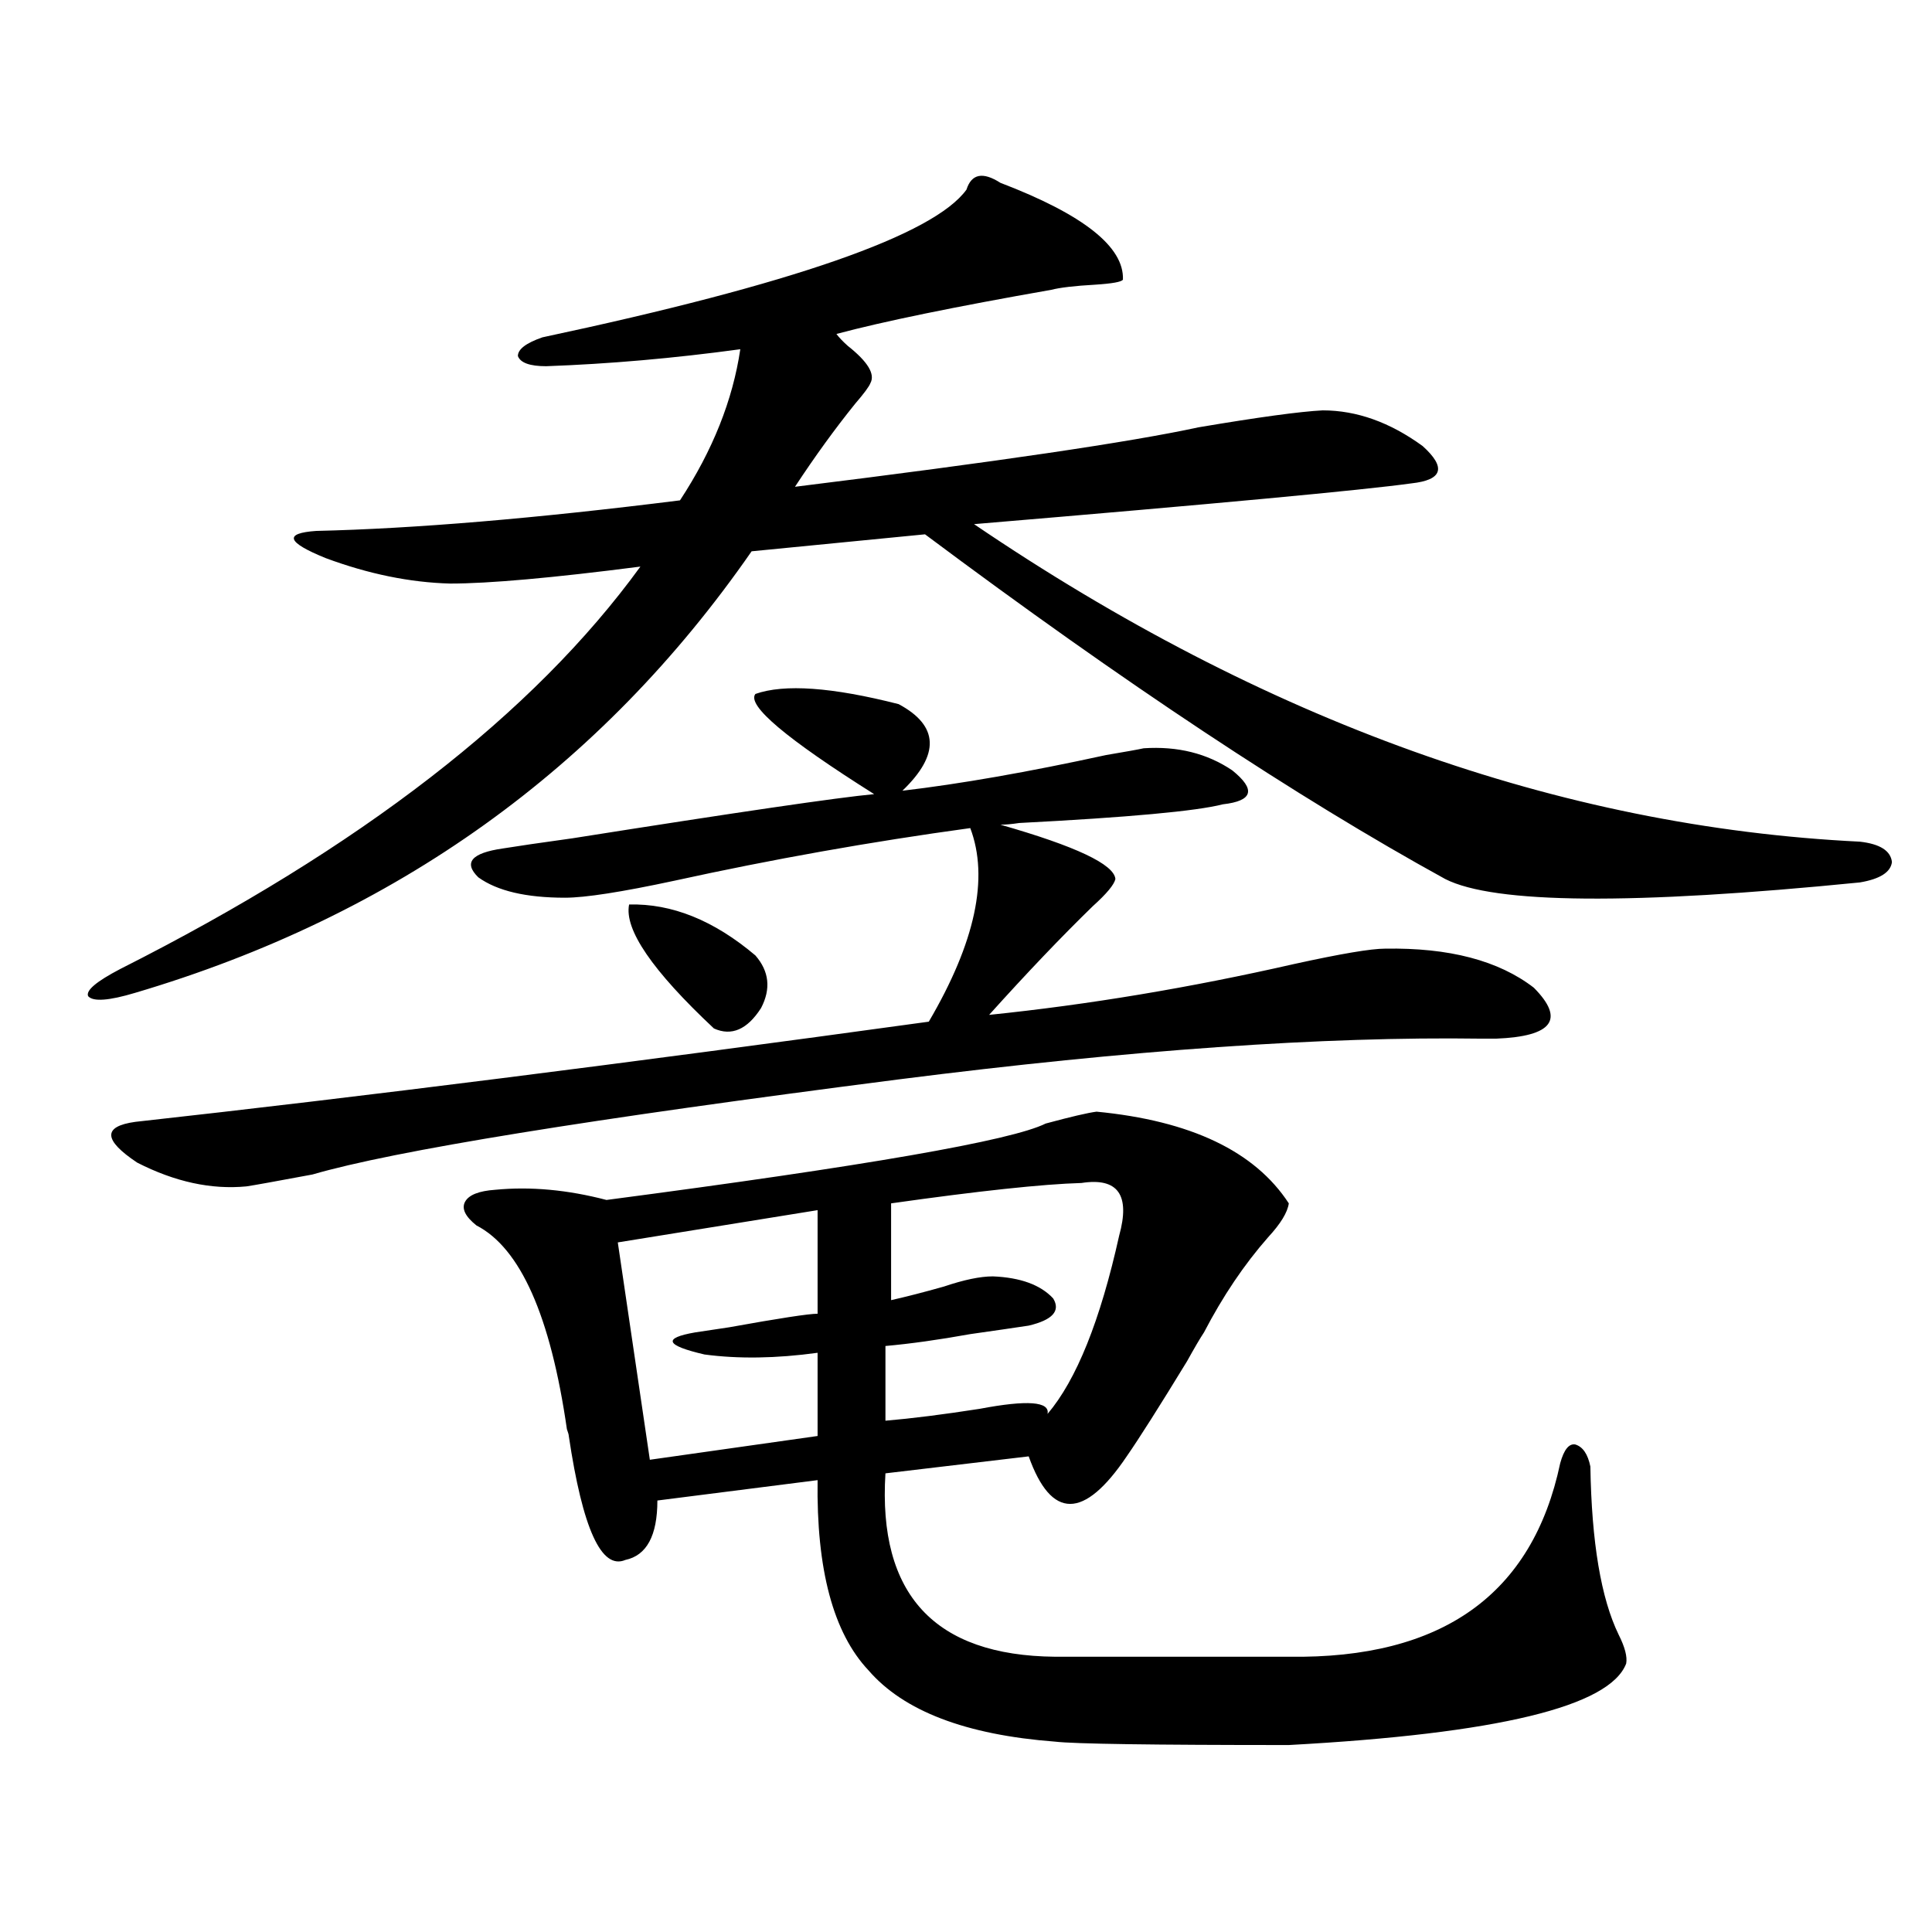 <?xml version="1.0" encoding="utf-8"?>
<!-- Generator: Adobe Illustrator 16.0.0, SVG Export Plug-In . SVG Version: 6.00 Build 0)  -->
<!DOCTYPE svg PUBLIC "-//W3C//DTD SVG 1.1//EN" "http://www.w3.org/Graphics/SVG/1.1/DTD/svg11.dtd">
<svg version="1.1" id="图层_1" xmlns="http://www.w3.org/2000/svg" xmlns:xlink="http://www.w3.org/1999/xlink" x="0px" y="0px"
	 width="1000px" height="1000px" viewBox="0 0 1000 1000" enable-background="new 0 0 1000 1000" xml:space="preserve">
<path d="M517.816,94.633c42.926,16.411,64.054,33.11,63.413,50.098c-0.655,1.182-5.533,2.061-14.634,2.637
	c-10.411,0.591-17.896,1.47-22.438,2.637c-50.09,8.789-87.162,16.411-111.217,22.852c1.296,1.758,3.247,3.818,5.854,6.152
	c10.396,8.213,14.299,14.653,11.707,19.336c-0.655,1.758-3.262,5.273-7.805,10.547c-10.411,12.896-20.822,27.246-31.219,43.066
	c104.053-12.881,173.654-23.14,208.775-30.762c31.219-5.273,52.682-8.198,64.389-8.789c17.561,0,34.786,6.152,51.706,18.457
	c12.348,11.138,10.396,17.578-5.854,19.336c-25.365,3.516-100.82,10.547-226.336,21.094
	c150.24,101.953,303.072,156.748,458.525,164.355c10.396,1.182,15.93,4.697,16.585,10.547c-0.655,5.273-6.188,8.789-16.585,10.547
	c-117.726,11.729-189.264,11.138-214.629-1.758c-76.751-42.188-166.505-101.65-269.262-178.418l-89.754,8.789
	c-78.047,112.5-184.386,188.677-319.017,228.516c-13.658,4.106-21.798,4.697-24.39,1.758c-1.311-2.925,4.223-7.607,16.585-14.063
	c124.22-62.69,213.974-132.124,269.262-208.301c-45.532,5.864-78.382,8.789-98.534,8.789c-20.822-0.576-42.285-4.971-64.389-13.184
	c-20.167-8.198-21.798-12.881-4.878-14.063c50.73-1.167,113.488-6.44,188.288-15.82c16.905-25.776,27.316-51.855,31.219-78.223
	c-34.48,4.697-67.971,7.622-100.485,8.789c-8.46,0-13.338-1.758-14.634-5.273c0-3.516,4.223-6.729,12.683-9.668
	c129.418-27.534,202.587-53.022,219.507-76.465C502.848,89.95,508.701,88.783,517.816,94.633z M465.135,364.457
	c20.808,11.138,21.463,26.079,1.951,44.824c29.908-3.516,65.029-9.668,105.363-18.457c10.396-1.758,16.905-2.925,19.512-3.516
	c17.561-1.167,32.835,2.637,45.853,11.426c12.348,9.971,10.731,15.82-4.878,17.578c-13.658,3.516-48.779,6.743-105.363,9.668
	c-3.902,0.591-7.164,0.879-9.756,0.879c39.023,11.138,58.855,20.518,59.511,28.125c-0.655,2.939-4.558,7.622-11.707,14.063
	c-16.265,15.82-34.146,34.58-53.657,56.25c51.371-5.273,104.053-14.063,158.045-26.367c24.055-5.273,39.664-7.91,46.828-7.91
	c33.17-0.576,58.855,6.152,77.071,20.215c16.25,16.411,9.756,25.2-19.512,26.367c-1.951,0-4.558,0-7.805,0
	c-81.309-1.167-181.794,5.864-301.456,21.094c-159.996,20.518-261.137,36.914-303.407,49.219
	c-18.871,3.516-30.243,5.576-34.146,6.152c-18.216,1.758-37.072-2.334-56.584-12.305c-17.561-11.714-17.896-18.745-0.976-21.094
	c116.415-12.881,253.317-30.171,410.722-51.855c24.055-41.006,31.219-74.404,21.463-100.195
	c-51.386,7.031-102.437,16.123-153.167,27.246c-27.316,5.864-46.188,8.789-56.584,8.789c-20.167,0-35.121-3.516-44.877-10.547
	c-7.805-7.607-3.582-12.593,12.683-14.941c7.149-1.167,19.177-2.925,36.097-5.273c85.196-13.472,137.223-21.094,156.094-22.852
	c-45.532-28.701-66.02-45.991-61.462-51.855C405.944,353.91,430.654,355.668,465.135,364.457z M313.919,621.098
	c133.976-17.578,209.751-30.762,227.312-39.551c13.003-3.516,21.783-5.562,26.341-6.152c48.779,4.697,81.949,20.518,99.51,47.461
	c-0.655,4.697-4.237,10.547-10.731,17.578c-12.362,14.063-23.414,30.474-33.17,49.219c-1.951,2.939-4.878,7.91-8.78,14.941
	c-14.313,23.442-24.725,39.854-31.219,49.219c-11.066,16.411-20.822,24.609-29.268,24.609c-8.46,0-15.609-8.198-21.463-24.609
	l-74.145,8.789c-3.902,62.691,25.365,94.332,87.803,94.922h120.973c79.343,1.168,126.171-32.23,140.484-100.195
	c1.951-7.031,4.543-10.244,7.805-9.668c3.902,1.182,6.494,4.985,7.805,11.426c0.641,39.263,5.519,68.253,14.634,87.012
	c3.247,6.441,4.543,11.426,3.902,14.941c-8.46,22.262-66.675,36.324-174.63,42.188c-70.897,0-111.217-0.59-120.973-1.758
	c-46.188-3.516-78.382-15.82-96.583-36.914c-18.216-19.336-26.996-52.144-26.341-98.438l-82.925,10.547
	c0,18.169-5.533,28.428-16.585,30.762c-12.362,5.273-22.118-16.108-29.268-64.16c0-0.576-0.335-1.758-0.976-3.516
	c-8.46-58.584-24.069-93.74-46.828-105.469c-5.854-4.683-7.805-8.789-5.854-12.305s7.149-5.562,15.609-6.152
	C274.561,614.066,293.752,615.824,313.919,621.098z M423.185,626.371L319.772,643.07l16.585,112.5l86.827-12.305v-43.066
	c-21.463,2.939-40.975,3.228-58.535,0.879c-20.167-4.683-21.798-8.486-4.878-11.426c3.902-0.576,9.756-1.455,17.561-2.637
	c26.006-4.683,41.295-7.031,45.853-7.031V626.371z M325.626,468.168c22.104-0.576,43.901,8.213,65.364,26.367
	c7.149,8.213,8.125,17.29,2.927,27.246c-7.164,11.138-15.289,14.653-24.39,10.547C337.653,502.445,323.02,481.063,325.626,468.168z
	 M559.767,612.309c-20.167,0.591-53.017,4.106-98.534,10.547v50.098c7.805-1.758,16.905-4.092,27.316-7.031
	c10.396-3.516,18.856-5.273,25.365-5.273c14.299,0.591,24.71,4.395,31.219,11.426c3.902,6.455-0.335,11.138-12.683,14.063
	c-7.805,1.182-17.896,2.637-30.243,4.395c-16.265,2.939-30.898,4.985-43.901,6.152v38.672c13.658-1.167,29.908-3.213,48.779-6.152
	c24.71-4.683,36.417-3.804,35.121,2.637c14.954-17.578,27.316-48.34,37.072-92.285C585.132,618.461,578.623,609.384,559.767,612.309
	z"/>
</svg>
